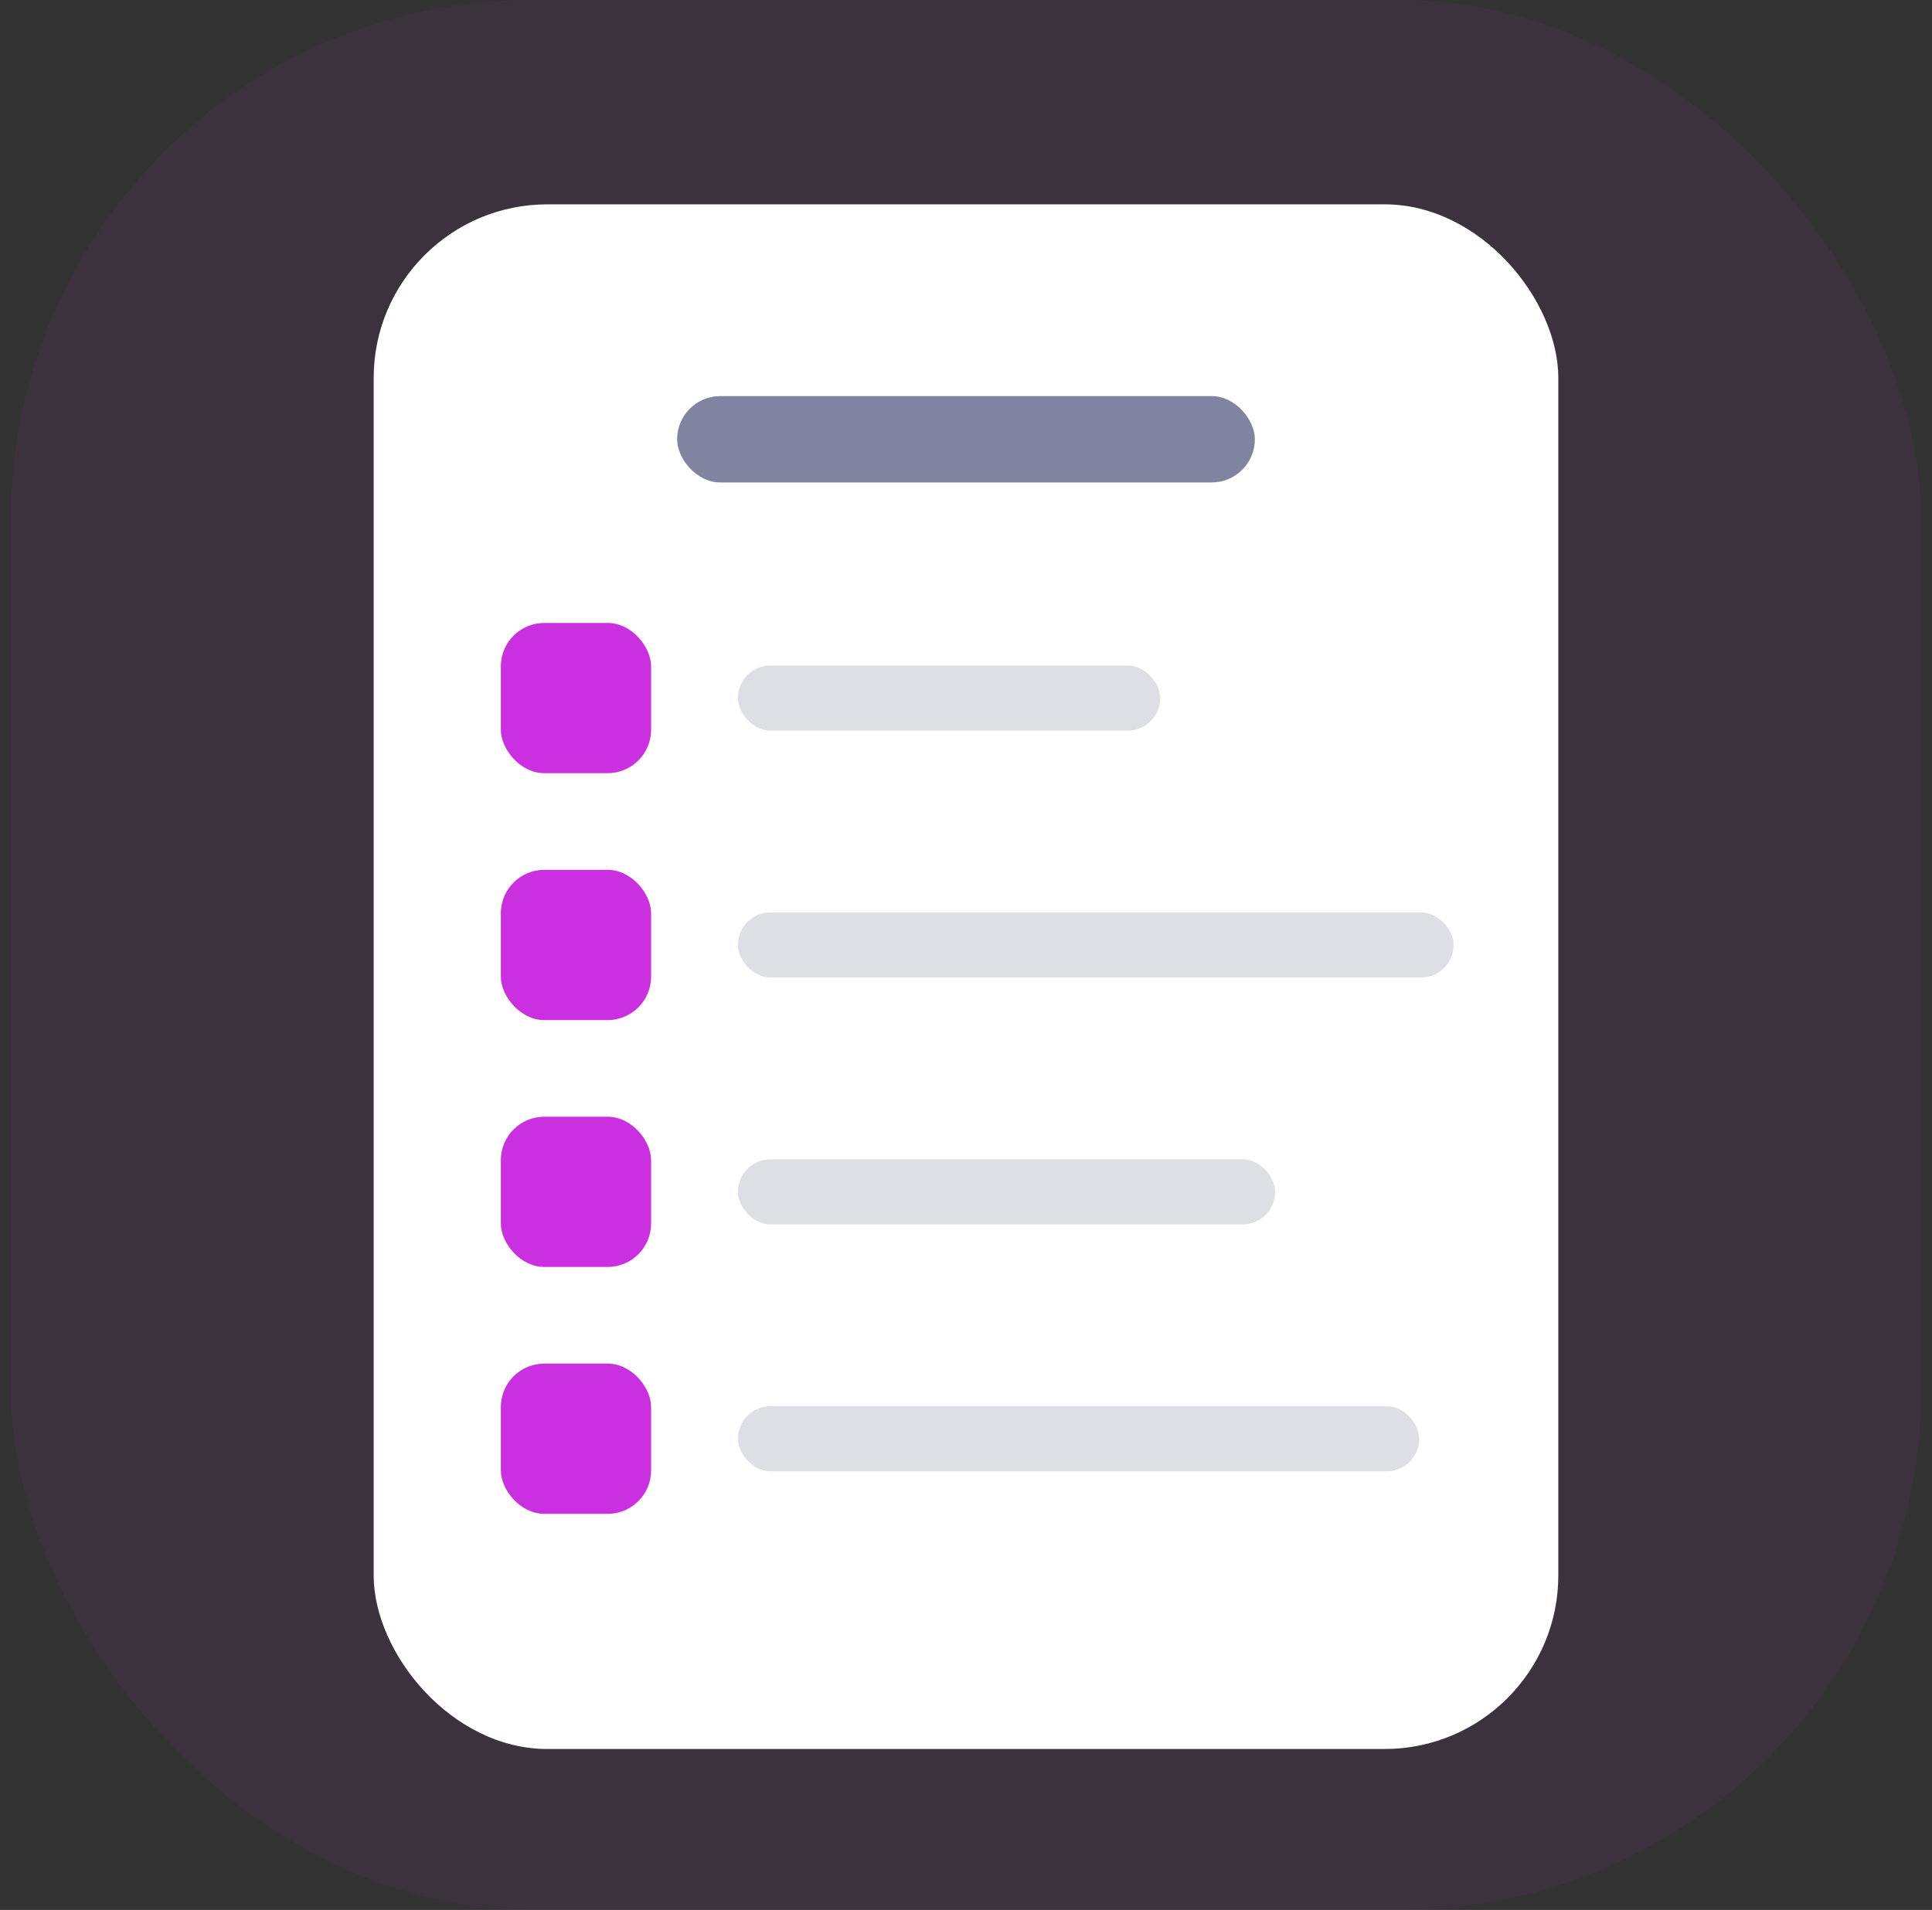 <svg width="89" height="88" viewBox="0 0 89 88" fill="none" xmlns="http://www.w3.org/2000/svg">
<rect x="0" y="0" width="89" height="88" fill="#333333" stroke="none"/>
<rect opacity="0.06" x="0.5" width="88" height="88" rx="24" fill="#CB30E0"/>
<rect x="17.214" y="9.415" width="54.572" height="71.17" rx="8" fill="white"/>
<rect opacity="0.8" x="31.192" y="18.25" width="26.615" height="3.979" rx="1.989" fill="#62668A"/>
<rect x="23.072" y="28.702" width="6.922" height="6.922" rx="2" fill="#CB30E0"/>
<rect x="23.072" y="40.078" width="6.922" height="6.922" rx="2" fill="#CB30E0"/>
<rect x="23.072" y="51.453" width="6.922" height="6.922" rx="2" fill="#CB30E0"/>
<rect x="23.072" y="62.828" width="6.922" height="6.922" rx="2" fill="#CB30E0"/>
<rect opacity="0.5" x="33.994" y="30.663" width="19.453" height="3" rx="1.5" fill="#BEBFCC"/>
<rect opacity="0.5" x="33.994" y="42.039" width="32.967" height="3" rx="1.5" fill="#BEBFCC"/>
<rect opacity="0.5" x="33.994" y="53.414" width="24.747" height="3" rx="1.5" fill="#BEBFCC"/>
<rect opacity="0.5" x="33.994" y="64.789" width="31.385" height="3" rx="1.5" fill="#BEBFCC"/>
</svg>
